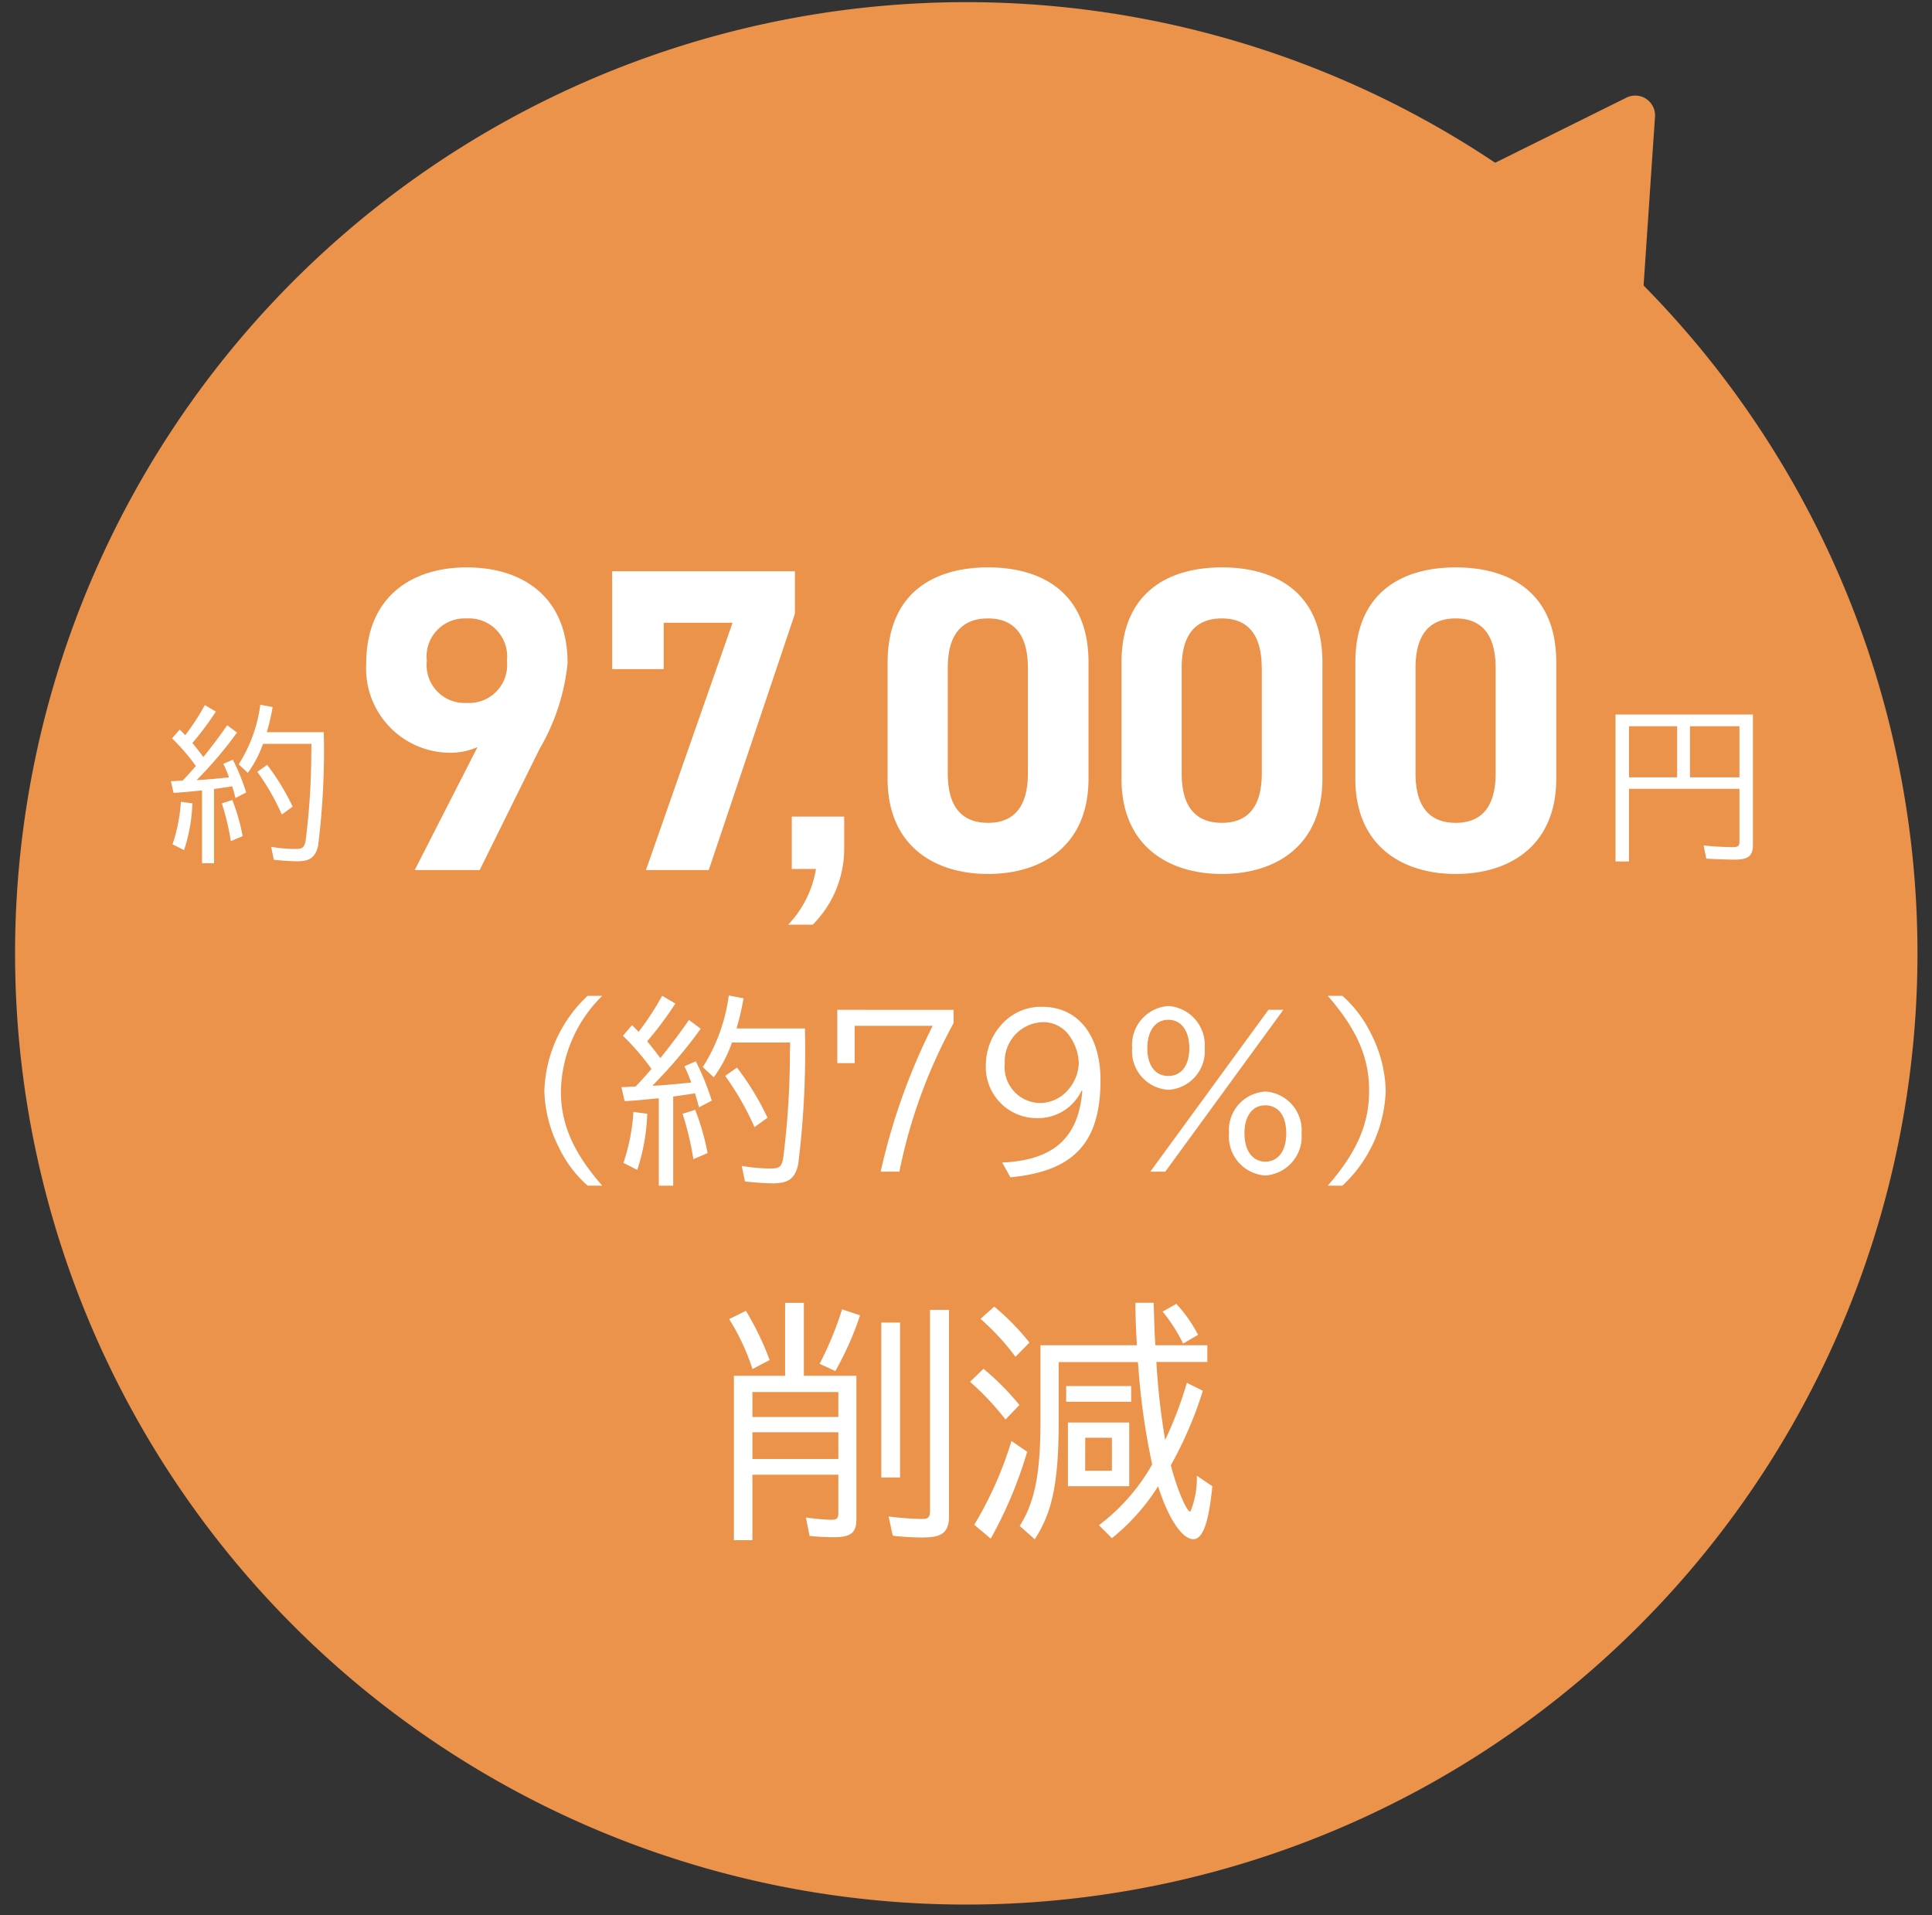 <svg xmlns="http://www.w3.org/2000/svg" width="116" height="115"><rect width="100%" height="100%" fill="#333333" stroke="none"/><defs><clipPath id="a"><path transform="translate(-3942 -7790)" fill="none" d="M0 0h116v115H0z"/></clipPath></defs><g transform="translate(3942 7790)" clip-path="url(#a)"><path d="M-3863.517-7679.44a57.112 57.112 0 1132.852-73.787 57.112 57.112 0 01-32.852 73.786" fill="#eb924b"/><path d="M-3843.524-7769.786a1.189 1.189 0 01-1.841.91l-11.056-7.278a1.189 1.189 0 01.125-2.057l11.951-5.927a1.189 1.189 0 011.714 1.144z" fill="#eb924b"/><path d="M-3905.84-7718.81c-1.74-1.992-2.484-3.684-2.484-5.688a8.277 8.277 0 012.484-5.712h-.876a8.145 8.145 0 00-2.6 5.7 7.833 7.833 0 00.84 3.336 7.185 7.185 0 001.76 2.364zm1.656-5.94l-.156.012-.348.012.192.84c.7-.036 1.152-.084 1.86-.156l.192-.012v5.244h.864v-5.352c.588-.084.612-.084 1.308-.192.108.336.156.528.24.84l.768-.4a15.051 15.051 0 00-.96-2.364l-.684.3a8.486 8.486 0 01.408.972c-.732.084-1.836.18-2.22.192h-.108a28.591 28.591 0 002.9-3.42l-.708-.528c-.48.7-.912 1.284-1.716 2.292a18.821 18.821 0 00-.792-1.008 20.584 20.584 0 001.692-2.268l-.792-.468a16.942 16.942 0 01-1.416 2.172l-.06-.072-.332-.336-.548.64a14.531 14.531 0 011.716 1.992c-.516.588-.684.78-.96 1.056zm6.408-3.5a16.364 16.364 0 00.42-1.812l-.888-.168a10.559 10.559 0 01-1.56 4.3l.66.612a7.963 7.963 0 001.092-2.088h3.492l-.012.624a50.5 50.5 0 01-.408 6.34c-.084.48-.228.6-.708.6a10.364 10.364 0 01-1.776-.156l.192.936c.564.06 1.284.112 1.672.112.936 0 1.332-.288 1.524-1.128a55.167 55.167 0 00.404-8.172zm-5.964 8.492a11.825 11.825 0 00.6-3.372l-.828-.108a12.025 12.025 0 01-.6 3.06zm4.224-1.008a14.387 14.387 0 00-.744-2.6l-.756.24a18.571 18.571 0 01.648 2.724zm3.6-2.124a16.432 16.432 0 00-1.836-3.012l-.708.5a16.847 16.847 0 011.76 3.076zm4.188-6.48v3.2h1.044v-2.24h4.684a37.717 37.717 0 00-3.124 8.76h1.124a31.428 31.428 0 013.252-8.916v-.8zm14.712 4.86c-.228 2.832-1.728 4.176-4.812 4.308l.492.888c3.816-.36 5.412-2.076 5.412-5.836 0-2.7-1.356-4.4-3.5-4.4a3.157 3.157 0 00-2.4 1.02 3.633 3.633 0 00-.984 2.472 3.061 3.061 0 003.128 3.192 2.886 2.886 0 002.616-1.644zm-2.424-4.116a1.9 1.9 0 011.54.676 2.959 2.959 0 01.672 1.812 2.56 2.56 0 01-.6 1.524 2.24 2.24 0 01-1.7.84 2.156 2.156 0 01-2.144-2.376 2.357 2.357 0 012.232-2.476zm13.6-.744l-7.096 9.72h.9l7.092-9.72zm-6-.228a2.34 2.34 0 00-2.184 2.532 2.319 2.319 0 002.172 2.5 2.324 2.324 0 002.184-2.508 2.35 2.35 0 00-2.176-2.524zm-.012.828c.78 0 1.26.66 1.26 1.716 0 1.02-.48 1.656-1.26 1.656s-1.26-.624-1.26-1.668.488-1.704 1.256-1.704zm5.844 4.308a2.319 2.319 0 00-2.2 2.512 2.338 2.338 0 002.172 2.528 2.34 2.34 0 002.184-2.528 2.329 2.329 0 00-2.16-2.512zm-.024.828c.792 0 1.26.636 1.26 1.68s-.48 1.7-1.248 1.7-1.26-.648-1.26-1.7c-.004-1.032.48-1.68 1.244-1.68zm4.632 4.824a8.145 8.145 0 002.6-5.7 7.833 7.833 0 00-.84-3.34 7.311 7.311 0 00-1.76-2.36h-.88c1.752 2.016 2.484 3.7 2.484 5.7s-.744 3.7-2.484 5.7zm-32.335 11.415v-4.38h-1.125v4.38h-3.075v9.87h1.11v-3.93h5.16v2.3c0 .315-.09.405-.42.405a12.719 12.719 0 01-1.53-.14l.225 1.11a14.639 14.639 0 001.49.075c.975 0 1.32-.27 1.32-1.065v-8.625zm-3.09.975h5.16v1.5h-5.16zm0 2.415h5.16v1.605h-5.16zm1.035-4.335a16.851 16.851 0 00-1.425-2.955l-1.005.495a13.453 13.453 0 011.4 3zm3.945.66a18.8 18.8 0 001.485-3.345l-1.08-.36a20.331 20.331 0 01-1.35 3.27zm2.76-2.91v9.3h1.125v-9.3zm2.925-.765v12.03c0 .42-.09.525-.48.525a17.912 17.912 0 01-2.01-.15l.255 1.155a14.387 14.387 0 001.845.105c1.14 0 1.53-.33 1.53-1.29v-12.375zm13.335 9.285a11.839 11.839 0 01-3.195 3.645l.78.78a12.525 12.525 0 002.775-3.12c.6 1.92 1.44 3.18 2.115 3.18.57 0 .93-1.005 1.14-3.18l-.93-.63a5.3 5.3 0 01-.39 2.16c-.225 0-.825-1.425-1.17-2.79a23.488 23.488 0 001.92-4.47l-.96-.48a22.515 22.515 0 01-1.305 3.435l-.015-.11a42.452 42.452 0 01-.51-4.575h3.06v-1.005h-3.12c-.045-.7-.06-1.065-.1-2.55h-1.1c.015 1.125.03 1.47.075 2.25l.015.3h-5.79v4.58c0 3.135-.345 4.845-1.245 6.27l.9.8c1.065-1.62 1.44-3.435 1.44-7.1v-3.54h4.755l.03.315a41.425 41.425 0 00.8 5.7l.015.06zm-1.375-2.52h-3.68v3.825h3.68zm-2.64.915h1.6v1.98h-1.605zm-3.35-5.715a14.466 14.466 0 00-2.115-2.16l-.825.735a14.349 14.349 0 012.1 2.28zm-.6 3.75a15.593 15.593 0 00-2.16-2.175l-.81.78a15.872 15.872 0 012.13 2.265zm-1.725 8.025a25.7 25.7 0 002.19-5.22l-.945-.645a22.385 22.385 0 01-2.235 5.03zm4.53-9.165v.945h3.9v-.945zm7.92-3.075a8.653 8.653 0 00-1.305-1.86l-.825.465a9.688 9.688 0 011.23 1.92zm33.313-37.242h-8.25v8.82h.81v-4.36h6.63v3.2c0 .23-.1.3-.4.3-.52 0-1.19-.04-1.75-.1l.16.79c.47.03 1.2.06 1.73.06.79 0 1.07-.23 1.07-.88zm-7.44.7h2.89v3.07h-2.89zm6.63 3.07h-2.97v-3.07h2.97zm-93.758.21l-.13.01-.29.01.16.7c.58-.03.96-.07 1.55-.13l.16-.01v4.37h.72v-4.46c.49-.07.51-.07 1.09-.16.09.28.13.44.2.7l.64-.33a12.542 12.542 0 00-.8-1.97l-.57.25a7.072 7.072 0 01.34.81c-.61.07-1.53.15-1.85.16h-.09a23.826 23.826 0 002.42-2.85l-.59-.44c-.4.58-.76 1.07-1.43 1.91-.23-.31-.47-.62-.66-.84a17.153 17.153 0 001.41-1.89l-.66-.39a14.119 14.119 0 01-1.18 1.81l-.05-.06-.28-.28-.46.53a12.109 12.109 0 011.43 1.66c-.43.49-.57.65-.8.88zm5.34-2.92a13.637 13.637 0 00.35-1.51l-.74-.14a8.8 8.8 0 01-1.3 3.58l.55.51a6.636 6.636 0 00.91-1.74h2.91l-.01.52a42.084 42.084 0 01-.34 5.29c-.07.4-.19.5-.59.5a8.636 8.636 0 01-1.48-.13l.16.78c.47.05 1.07.09 1.39.09.78 0 1.11-.24 1.27-.94a45.973 45.973 0 00.34-6.81zm-4.97 7.08a9.855 9.855 0 00.5-2.81l-.69-.09a10.021 10.021 0 01-.5 2.55zm3.52-.84a11.989 11.989 0 00-.62-2.17l-.63.2a15.476 15.476 0 01.54 2.27zm3-1.77a13.694 13.694 0 00-1.53-2.51l-.59.42a14.039 14.039 0 011.47 2.56zm7.33 3.807h3.9l3.614-7.306a12.6 12.6 0 001.664-5.122c0-3.978-2.7-5.746-6.058-5.746-3.328 0-6.032 1.794-6.032 5.774a5.06 5.06 0 004.94 5.356 4.008 4.008 0 001.742-.34zm5.538-12.558a2.282 2.282 0 01-2.418 2.522 2.275 2.275 0 01-2.392-2.522 2.283 2.283 0 012.392-2.548 2.29 2.29 0 012.418 2.548zm9.412.494v-2.782h4.134l-5.2 14.846h3.77l5.174-15.392v-2.548h-10.972v5.876zm25.506-.416c0-4.186-2.808-5.694-6.032-5.694s-6.032 1.508-6.032 5.72v6.968c0 4.03 2.808 5.72 6.032 5.72s6.032-1.69 6.032-5.72zm-3.64.338v6.342c0 1.924-.78 2.964-2.392 2.964-1.638 0-2.418-1.04-2.418-2.964v-6.344c0-1.924.78-2.964 2.418-2.964 1.612.002 2.392 1.042 2.392 2.966zm17.684-.338c0-4.186-2.808-5.694-6.032-5.694s-6.032 1.508-6.032 5.72v6.968c0 4.03 2.808 5.72 6.032 5.72s6.032-1.69 6.032-5.72zm-3.64.338v6.342c0 1.924-.78 2.964-2.392 2.964-1.638 0-2.418-1.04-2.418-2.964v-6.344c0-1.924.78-2.964 2.418-2.964 1.608.002 2.388 1.042 2.388 2.966zm17.68-.338c0-4.186-2.808-5.694-6.032-5.694s-6.032 1.508-6.032 5.72v6.968c0 4.03 2.808 5.72 6.032 5.72s6.032-1.69 6.032-5.72zm-3.64.338v6.342c0 1.924-.78 2.964-2.392 2.964-1.638 0-2.418-1.04-2.418-2.964v-6.344c0-1.924.78-2.964 2.418-2.964 1.608.002 2.392 1.042 2.392 2.966zm-42.259 8.932v3.146h1.452a6.353 6.353 0 01-1.672 3.344h1.474a6.455 6.455 0 001.892-4.576v-1.914z" fill="#fff"/></g></svg>
